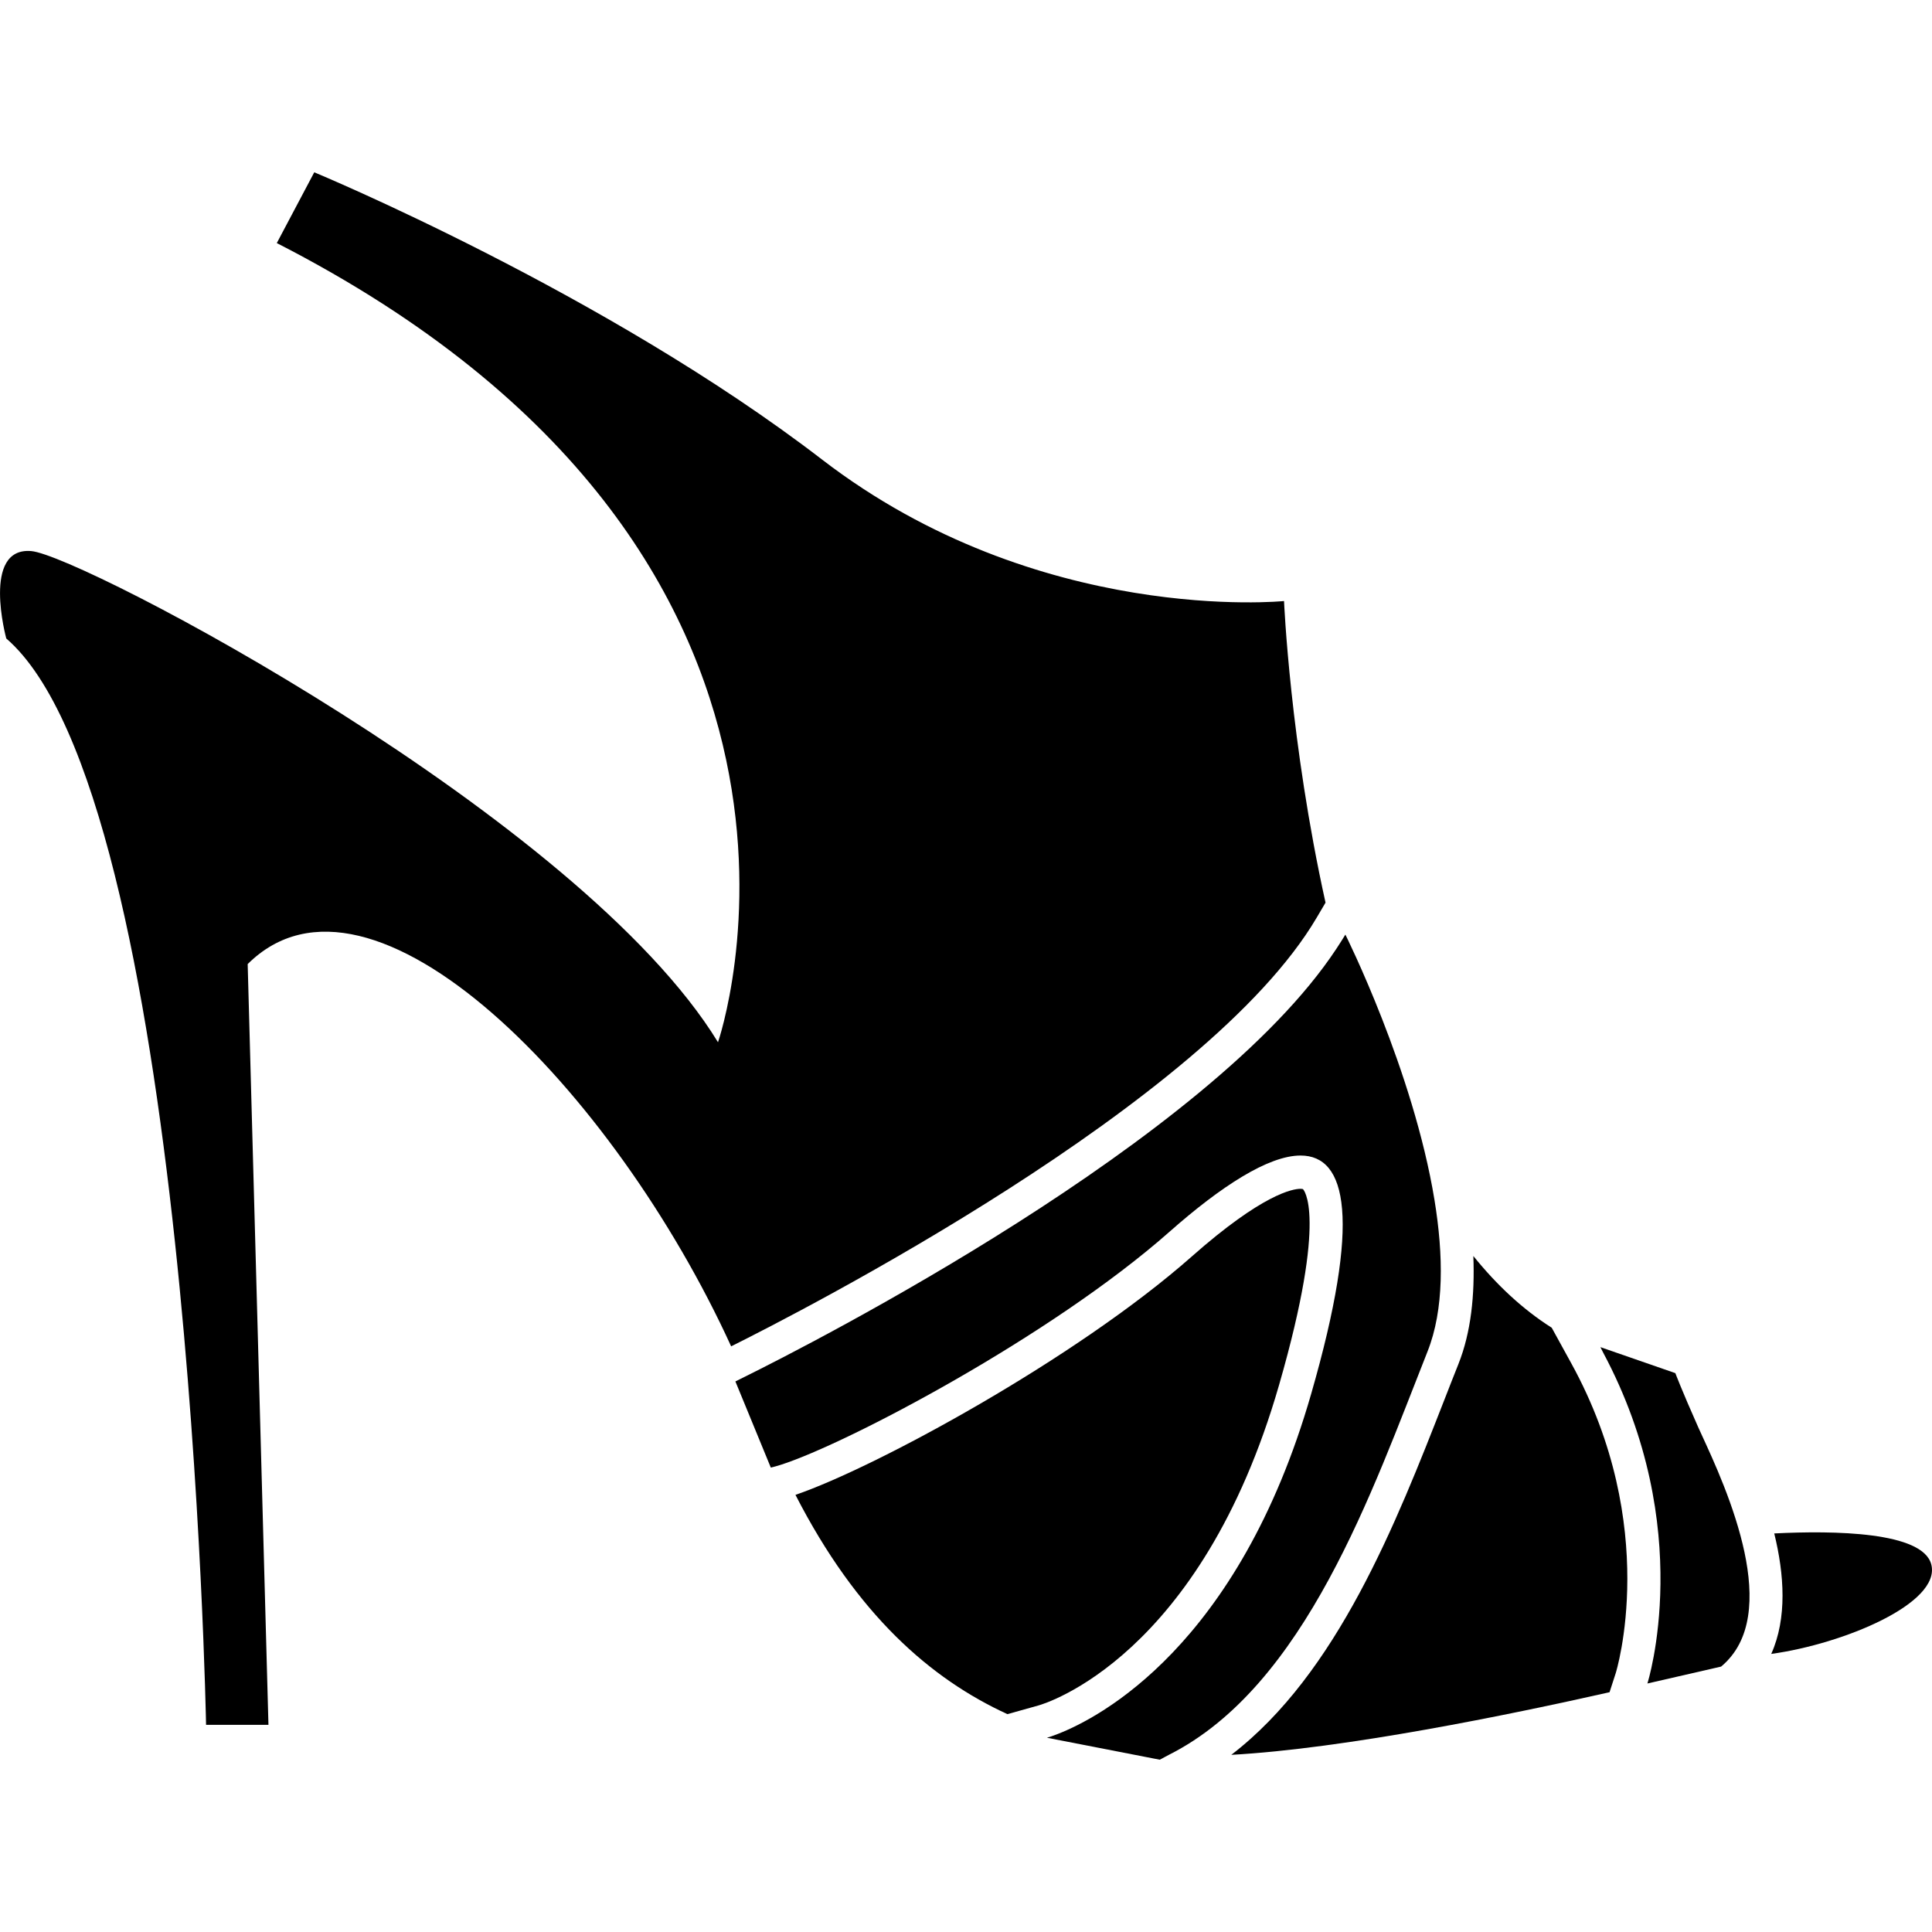 <?xml version="1.0" encoding="iso-8859-1"?>
<!-- Uploaded to: SVG Repo, www.svgrepo.com, Generator: SVG Repo Mixer Tools -->
<!DOCTYPE svg PUBLIC "-//W3C//DTD SVG 1.1//EN" "http://www.w3.org/Graphics/SVG/1.1/DTD/svg11.dtd">
<svg fill="#000000" version="1.1" id="Capa_1" xmlns="http://www.w3.org/2000/svg" xmlns:xlink="http://www.w3.org/1999/xlink" 
	 width="800px" height="800px" viewBox="0 0 60.438 60.438"
	 xml:space="preserve">
<g>
	<g>
		<path d="M60.417,48.945c-0.259-1.034-3.053-1.069-4.914-0.975c0.315,1.283,0.407,2.651-0.094,3.769
			C57.681,51.425,60.718,50.153,60.417,48.945z"/>
		<path d="M40.015,43.318c1.546-5.369,0.747-6.117,0.745-6.119c-0.007-0.003-0.031-0.01-0.076-0.01c-0.235,0-1.18,0.153-3.405,2.12
			c-3.625,3.201-9.915,6.609-12.395,7.454c1.921,3.746,4.224,5.755,6.631,6.86l0.964-0.27C32.685,53.298,37.56,51.843,40.015,43.318
			z"/>
		<path d="M50.542,52.347c0.016-0.045,1.422-4.59-1.39-9.702l-0.61-1.11c-0.913-0.579-1.727-1.344-2.452-2.244
			c0.047,1.22-0.071,2.384-0.466,3.378c-0.143,0.357-0.288,0.729-0.436,1.109c-1.518,3.885-3.357,8.573-6.67,11.118
			c3.543-0.196,8.673-1.246,11.833-1.959L50.542,52.347z"/>
		<path d="M8.398,53.958L7.748,30.159c3.874-3.847,11.461,3.938,15.124,11.958c2.156-1.073,14.891-7.592,18.317-13.41l0.277-0.47
			c-1.113-5.029-1.298-9.435-1.298-9.435s-7.682,0.781-14.453-4.427C18.944,9.167,9.831,5.39,9.831,5.39L8.659,7.604
			c19.081,9.766,13.802,25,13.802,25C18.164,25.573,2.539,17.37,0.977,17.239s-0.781,2.734-0.781,2.734
			c5.729,4.948,6.25,33.984,6.25,33.984H8.398z"/>
		<path d="M36.565,54.896c4.277-2.151,6.372-8.283,8.09-12.613c0.525-1.32,0.502-3.016,0.22-4.741
			c-0.664-4.062-2.788-8.305-2.788-8.305c-0.086,0.145-0.184,0.291-0.278,0.437c-3.963,6.022-16.498,12.398-18.519,13.399
			c-0.179,0.089-0.285,0.142-0.285,0.142l1.108,2.695c0.089-0.019,0.2-0.053,0.318-0.089c2.077-0.665,8.461-4.025,12.158-7.292
			c1.604-1.416,3.088-2.381,4.096-2.381c1.445,0,1.908,1.986,0.331,7.459c-2.273,7.898-6.645,10.133-7.906,10.628
			c-0.222,0.088-0.359,0.126-0.359,0.126l3.529,0.687C36.377,55.002,36.469,54.942,36.565,54.896z"/>
		<path d="M53.841,52.135c0.123-0.102,0.229-0.212,0.324-0.331c0.756-0.942,0.65-2.392,0.282-3.764
			c-0.39-1.456-1.068-2.822-1.322-3.392c-0.521-1.172-0.716-1.693-0.716-1.693l-2.344-0.813c0.03,0.056,0.054,0.112,0.084,0.167
			c2.937,5.496,1.386,10.355,1.386,10.355L53.841,52.135z"/>
	</g>
</g>
</svg>
